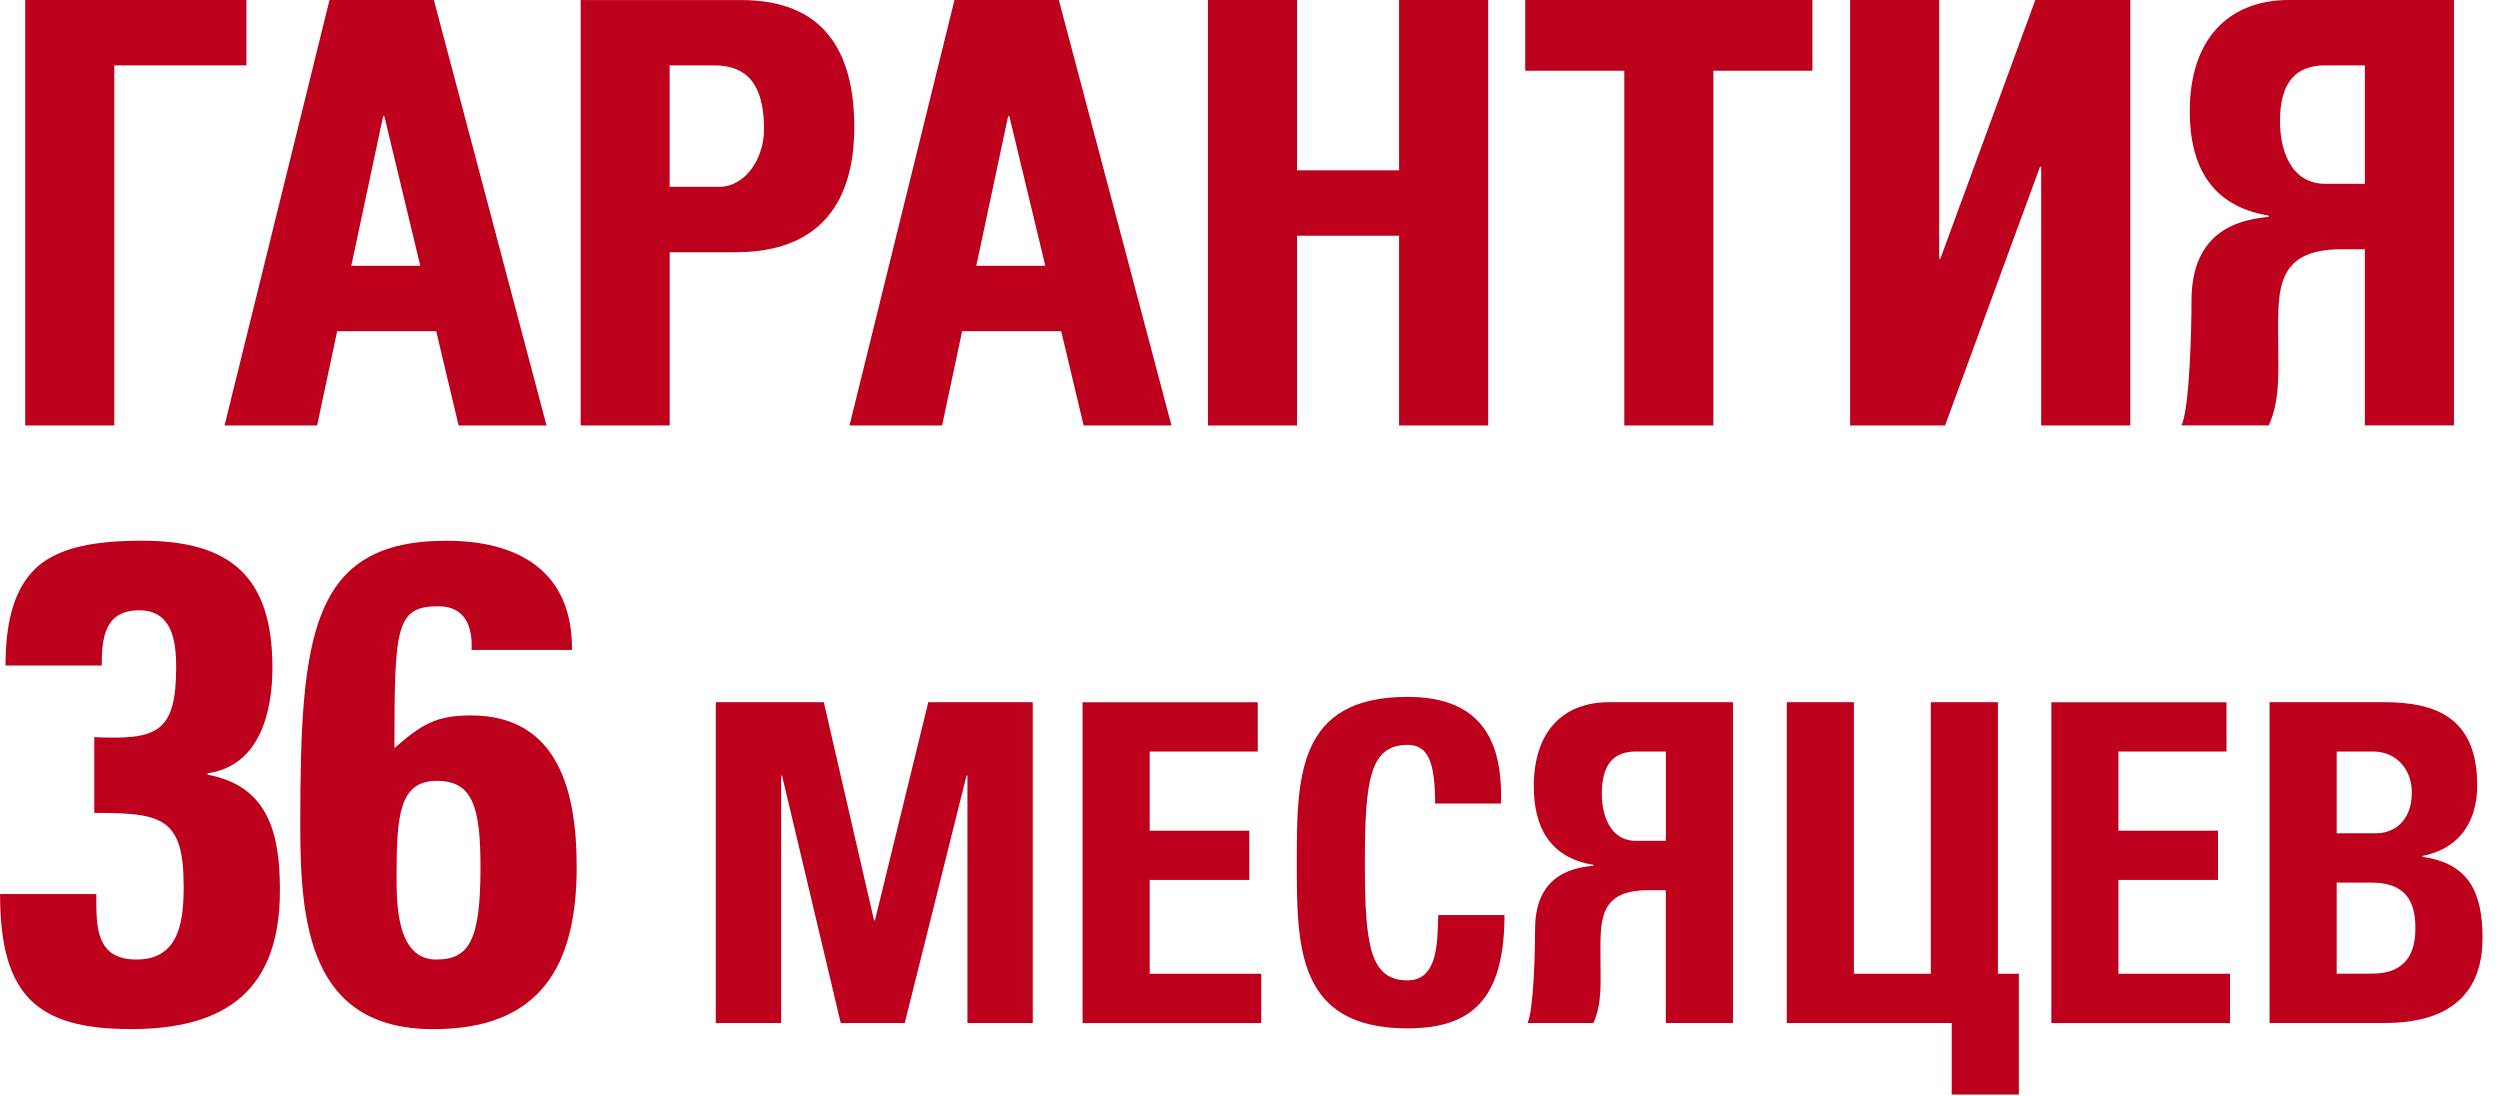 <?xml version="1.0" encoding="UTF-8"?> <svg xmlns="http://www.w3.org/2000/svg" width="114" height="50" viewBox="0 0 114 50" fill="none"> <g clip-path="url(#clip0_148_408)"> <path d="M5.212 19.402V2.983H11.236V2.86553e-05H1.15V19.402H5.212V19.402ZM15.373 15.103H19.891L20.913 19.402H24.921L19.785 2.86553e-05H15.026L10.239 19.402H14.46L15.375 15.103H15.373ZM19.165 12.12H16.019L17.471 5.295H17.525L19.165 12.12V12.12ZM30.538 2.983H32.581C34.409 2.983 34.839 4.326 34.839 5.912C34.839 7.203 34.006 8.519 32.795 8.519H30.536V2.983H30.538ZM26.478 19.402H30.538V11.502H33.55C38.309 11.502 38.955 8.01 38.955 5.806C38.955 2.26 37.504 0.002 33.792 0.002H26.478V19.404V19.402ZM43.873 15.103H48.391L49.414 19.402H53.419L48.283 2.86553e-05H43.524L38.737 19.402H42.959L43.873 15.103ZM47.666 12.12H44.519L45.971 5.295H46.025L47.666 12.12ZM59.145 7.766V2.86553e-05H55.084V19.402H59.145V10.749H63.798V19.402H67.86V2.86553e-05H63.798V7.766H59.145V7.766ZM69.55 2.86553e-05V3.225H74.068V19.402H78.129V3.225H82.647V2.86553e-05H69.55V2.86553e-05ZM88.427 11.796V2.86553e-05H84.365V19.402H88.694L93.024 7.606H93.078V19.402H97.139V2.86553e-05H92.81L88.481 11.796H88.427V11.796ZM111.9 19.401V-0.002H104.396C101.627 -0.002 99.853 1.772 99.853 5.077C99.853 7.549 100.82 9.405 103.455 9.832V9.886C102.568 9.994 99.933 10.21 99.933 13.702C99.933 14.939 99.853 18.593 99.475 19.399H103.455C103.992 18.216 103.886 16.899 103.886 15.636C103.886 13.325 103.671 11.365 106.789 11.365H107.838V19.399H111.9V19.401ZM107.838 8.382H106.036C104.422 8.382 103.966 6.769 103.966 5.535C103.966 3.68 104.746 2.981 106.036 2.981H107.838V8.382Z" fill="#BD001C"></path> <path d="M4.639 30.349C4.639 29.105 4.764 27.829 6.352 27.829C7.845 27.829 8.033 29.229 8.033 30.41C8.033 33.426 7.163 33.739 4.299 33.614V37.068C7.349 37.068 8.375 37.254 8.375 40.397C8.375 41.922 8.219 43.755 6.227 43.755C4.329 43.755 4.392 42.201 4.392 40.769H0.003C0.003 45.403 1.684 46.926 5.978 46.926C10.367 46.926 12.764 45.092 12.764 40.612C12.764 38.094 12.297 35.853 9.465 35.325V35.264C11.831 34.922 12.422 32.497 12.422 30.442C12.422 26.306 10.523 24.656 6.477 24.656C4.297 24.656 2.74 24.967 1.745 25.807C0.749 26.678 0.252 28.11 0.252 30.349H4.641H4.639ZM19.889 43.755C18.083 43.755 18.083 41.204 18.083 39.93C18.083 37.192 18.208 35.606 19.919 35.606C21.568 35.606 21.91 36.819 21.91 39.556C21.91 42.915 21.382 43.755 19.887 43.755H19.889ZM26.082 29.634C26.113 26.058 23.655 24.658 20.354 24.658C14.159 24.658 13.692 28.982 13.692 37.629C13.692 42.078 14.096 46.93 19.761 46.93C24.648 46.93 26.297 44.038 26.297 39.528C26.297 36.199 25.52 32.623 21.471 32.623C19.854 32.623 19.199 33.058 17.986 34.116C17.986 28.612 18.05 27.646 19.978 27.646C20.601 27.646 20.973 27.864 21.224 28.238C21.442 28.58 21.535 29.078 21.503 29.638H26.078L26.082 29.634ZM35.62 46.649V35.364H35.661L38.337 46.649H41.257L44.074 35.364H44.115V46.649H47.094V32.02H42.33L39.897 41.968H39.856L37.565 32.02H32.639V46.649H35.62V46.649ZM57.514 46.649V44.401H52.426V40.125H56.968V37.877H52.426V34.271H57.353V32.022H49.365V46.651H57.514V46.649ZM64.183 46.893C67.044 46.893 68.604 45.636 68.604 41.726H65.584C65.543 42.881 65.604 44.704 64.183 44.704C62.461 44.704 62.238 43.084 62.238 39.335C62.238 35.587 62.461 33.966 64.183 33.966C65.097 33.966 65.441 34.695 65.441 36.64H68.44C68.561 33.499 67.304 31.777 64.181 31.777C59.134 31.777 59.134 35.465 59.134 39.335C59.134 43.164 59.134 46.893 64.181 46.893H64.183ZM79.024 46.649V32.02H73.367C71.278 32.02 69.941 33.358 69.941 35.85C69.941 37.713 70.67 39.112 72.658 39.435V39.476C71.989 39.558 70.001 39.72 70.001 42.353C70.001 43.285 69.941 46.041 69.656 46.649H72.658C73.064 45.758 72.982 44.765 72.982 43.813C72.982 42.07 72.82 40.592 75.171 40.592H75.961V46.649H79.022H79.024ZM75.963 38.342H74.603C73.387 38.342 73.043 37.125 73.043 36.194C73.043 34.795 73.631 34.269 74.603 34.269H75.963V38.342ZM88.998 46.649V49.911H92.06V44.401H91.106V32.02H88.045V44.401H84.538V32.02H81.477V46.649H88.998V46.649ZM101.688 46.649V44.401H96.6V40.125H101.141V37.877H96.6V34.271H101.528V32.022H93.541V46.651H101.69L101.688 46.649ZM106.553 40.246H108.115C109.657 40.246 110.142 41.036 110.142 42.333C110.142 44.378 108.683 44.399 108.033 44.399H106.553V40.246V40.246ZM106.553 34.269H108.216C109.25 34.269 109.979 35.059 109.979 36.132C109.979 37.551 109.045 37.996 108.378 37.996H106.553V34.269V34.269ZM108.683 46.649C109.981 46.649 113.203 46.487 113.203 42.779C113.203 40.772 112.636 39.376 110.466 39.071V39.03C112.129 38.706 112.96 37.49 112.96 35.809C112.96 32.688 111.033 32.02 108.703 32.02H103.492V46.649H108.683V46.649Z" fill="#BD001C"></path> </g> <defs> <clipPath id="clip0_148_408"> <rect width="113.201" height="49.909" fill="white"></rect> </clipPath> </defs> </svg> 